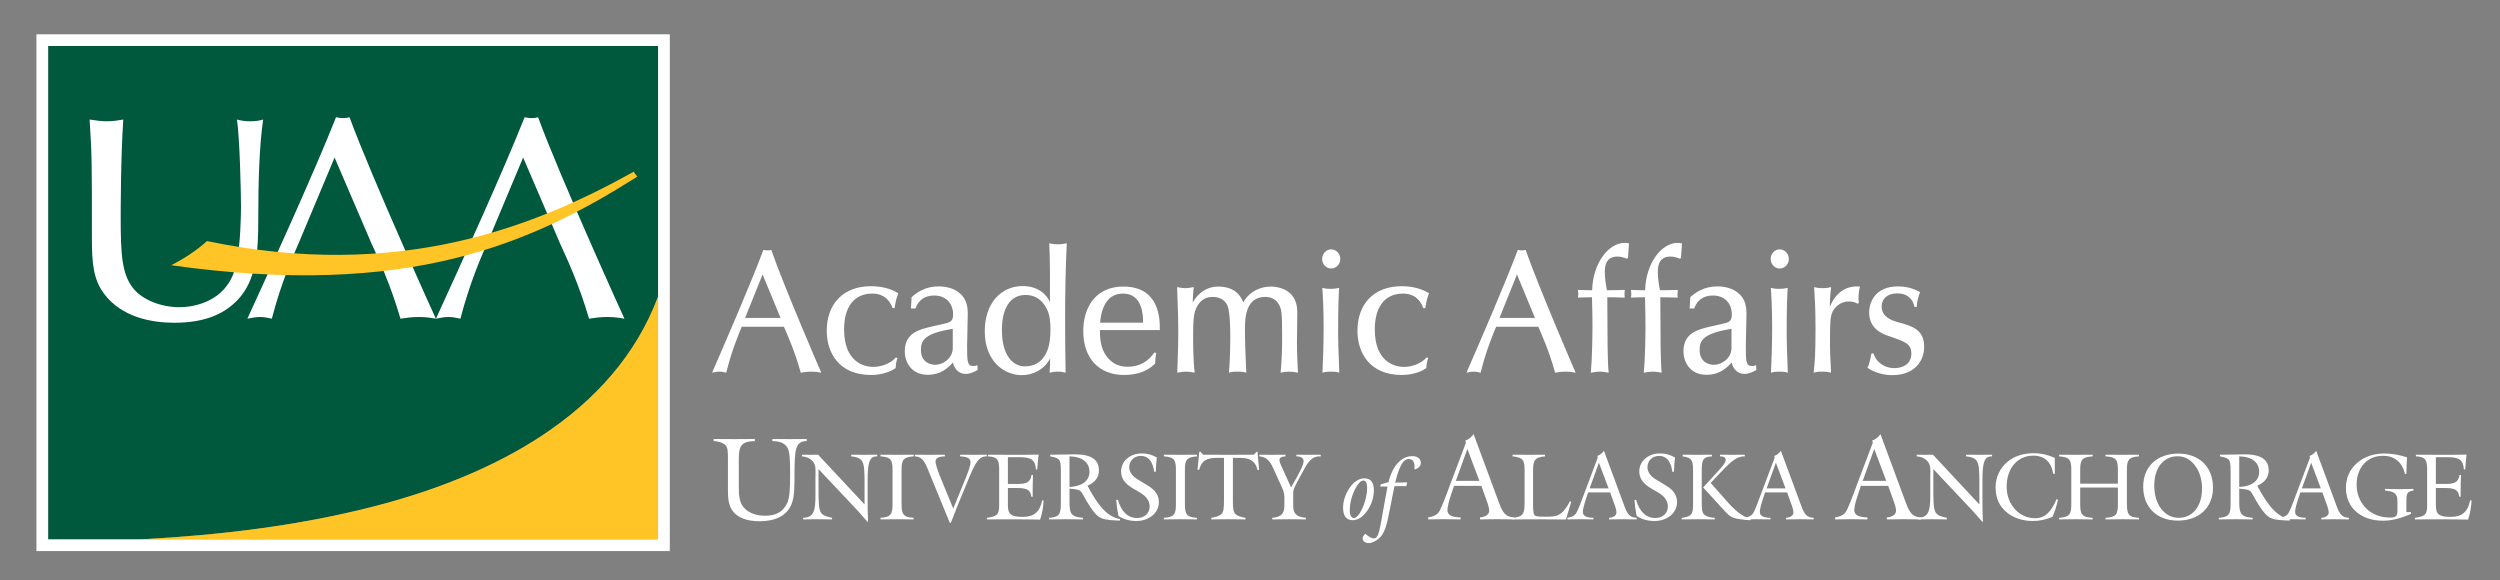 <?xml version="1.0" standalone="no"?>
<!DOCTYPE svg PUBLIC "-//W3C//DTD SVG 1.1//EN" "http://www.w3.org/Graphics/SVG/1.1/DTD/svg11.dtd">
<svg width="100%" height="100%" viewBox="0 0 1603 372" version="1.1" xmlns="http://www.w3.org/2000/svg" xmlns:xlink="http://www.w3.org/1999/xlink" xml:space="preserve" style="fill-rule:evenodd;clip-rule:evenodd;stroke-linejoin:round;stroke-miterlimit:1.414;">
    <rect x="0" y="0" width="1603" height="372" fill="#808080" stroke="none"/>
    <g id="Layer 1">
        <path d="M488.969,175.987L477.748,203.878L500.51,203.878L488.969,175.987ZM475.61,209.503C473.473,214.678 469.198,224.687 465.669,238.97C464.39,238.745 463.319,238.295 461.285,238.295C459.256,238.295 457.977,238.745 456.585,238.97C466.098,217.149 481.915,180.487 489.502,160.241C490.356,160.353 490.998,160.578 492.177,160.578C493.135,160.578 493.669,160.466 494.527,160.241C502.756,183.862 526.377,238.52 526.59,238.97C524.773,238.633 522.956,238.295 520.285,238.295C517.506,238.295 515.473,238.633 513.444,238.97C509.702,225.474 505.319,215.687 502.648,209.503L475.61,209.503Z" style="fill:white;fill-rule:nonzero;"/>
        <path d="M575.431,229.523C574.469,232.56 574.36,234.469 574.256,236.044C571.048,238.294 565.49,240.431 558.435,240.431C538.131,240.431 530.115,226.373 530.115,212.09C530.115,194.881 540.698,183.523 558.331,183.523C564.635,183.523 570.623,184.76 575.965,188.023C574.36,192.294 573.935,195.444 573.615,197.581L572.331,197.581C569.231,189.256 563.14,188.248 559.29,188.248C547.431,188.248 541.231,197.131 541.231,211.19C541.231,231.885 553.735,235.256 559.935,235.256C564.315,235.256 570.623,233.573 574.469,229.185L575.431,229.523Z" style="fill:white;fill-rule:nonzero;"/>
        <path d="M610.913,210.852C592.53,213.777 590.5,218.39 590.5,224.46C590.5,231.773 595.842,233.91 599.584,233.91C605.034,233.91 610.913,229.41 610.913,223.223L610.913,210.852ZM584.088,197.806L584.517,190.494C587.825,187.681 593.063,183.635 601.83,183.635C605.996,183.635 611.875,184.535 616.15,188.698C618.609,191.169 620.534,194.431 620.534,201.294C620.534,204.552 620.105,218.61 620.105,221.535C620.105,231.435 620.105,234.698 624.059,234.698C625.338,234.698 626.196,234.36 626.73,234.131L626.838,237.281C624.484,238.519 622.134,239.756 619.142,239.756C615.613,239.756 612.196,237.506 611.017,232.448C607.705,236.044 603.217,240.319 594.88,240.319C583.871,240.319 580.134,231.548 580.134,225.36C580.134,213.44 589.217,211.302 597.875,209.277L607.171,207.14C610.163,206.352 611.125,204.89 611.125,201.74C611.125,194.094 606.105,189.485 599.155,189.485C590.284,189.485 587.934,195.444 586.971,197.806L584.088,197.806Z" style="fill:white;fill-rule:nonzero;"/>
        <path d="M669.159,229.073C671.08,226.373 673.542,222.323 673.542,211.19C673.542,206.69 673.221,202.078 671.188,198.032C667.663,191.057 662.425,189.144 657.721,189.144C642.438,189.144 642.438,208.04 642.438,211.753C642.438,228.736 650.134,234.919 657.084,234.919C662.959,234.919 666.809,232.448 669.159,229.073M655.8,183.411C665.846,183.411 671.509,189.257 673.221,193.869C673.325,181.161 673.325,166.878 672.792,155.969C674.288,156.307 675.571,156.644 678.138,156.644C680.7,156.644 682.305,156.307 684.013,155.969C683.267,171.711 682.946,187.573 682.946,203.315C682.946,214.903 683.05,227.273 683.267,238.969C681.771,238.632 680.596,238.294 678.242,238.294C675.892,238.294 674.5,238.632 673.005,238.969C673.325,234.807 673.325,231.436 673.325,229.861C669.8,236.719 662.642,240.544 655.159,240.544C644.363,240.544 631.43,232.223 631.43,212.315C631.43,194.544 641.8,183.411 655.8,183.411" style="fill:white;fill-rule:nonzero;"/>
        <path d="M732.963,206.915C732.963,203.203 732.963,188.249 720.138,188.249C710.838,188.249 706.35,195.67 705.388,206.915L732.963,206.915ZM705.28,211.64C705.28,214.79 705.28,221.199 708.167,226.374C713.084,234.807 720.03,235.145 723.13,235.145C733.605,235.145 738.517,228.399 740.121,226.036L741.405,226.374C740.767,229.524 740.767,231.32 740.659,233.124C735.955,237.845 729.434,240.432 720.78,240.432C704.534,240.432 694.596,229.636 694.596,212.315C694.596,196.795 702.717,183.745 720.246,183.745C744.075,183.745 743.755,205.565 743.65,211.64L705.28,211.64Z" style="fill:white;fill-rule:nonzero;"/>
        <path d="M767.91,195.895C765.239,200.165 765.026,205.228 765.026,216.703C765.026,222.324 765.13,230.424 765.989,238.97C763.847,238.52 762.247,238.295 760.43,238.295C758.614,238.295 757.118,238.52 754.872,238.97C755.405,222.324 755.514,220.411 755.514,212.878C755.514,204.665 755.405,202.645 754.764,184.086C756.368,184.311 757.864,184.761 760.001,184.761C762.03,184.761 763.847,184.311 765.451,184.086C765.239,185.549 764.81,189.37 764.81,193.87C769.622,185.77 775.926,183.745 781.272,183.745C788.539,183.745 794.414,186.674 797.193,193.87C801.364,186.445 808.735,183.745 814.83,183.745C817.926,183.745 824.66,184.532 828.614,189.595C831.501,193.307 831.822,197.582 831.822,200.732C831.822,201.857 831.61,216.703 831.61,219.624C831.61,226.149 831.93,232.557 832.247,238.97C830.005,238.52 828.401,238.295 826.585,238.295C824.66,238.295 822.951,238.52 821.135,238.97C822.097,228.061 822.097,222.211 822.097,214.903C822.097,200.057 821.668,198.145 819.96,195.107C817.714,191.17 813.972,190.382 811.197,190.382C798.797,190.382 798.264,203.765 798.264,210.965C798.264,219.511 798.689,230.086 799.118,238.97C797.41,238.52 796.339,238.295 793.347,238.295C790.46,238.295 789.393,238.52 788.001,238.97C788.643,231.77 788.855,222.774 788.855,214.903C788.855,210.628 788.643,199.607 787.039,195.895C784.905,191.282 780.63,190.382 777.53,190.382C773.789,190.382 770.476,191.732 767.91,195.895" style="fill:white;fill-rule:nonzero;"/>
        <path d="M847.852,184.534C849.348,184.984 850.635,185.209 853.093,185.209C855.552,185.209 857.048,184.984 858.652,184.534C858.327,190.721 858.01,195.78 858.01,214.113C858.01,219.288 858.114,221.2 858.756,238.967C857.364,238.521 856.298,238.296 853.514,238.296C850.527,238.296 849.56,238.521 847.956,238.967C848.389,230.421 848.706,219.175 848.706,210.4C848.706,197.58 848.285,190.384 847.852,184.534M853.514,172.163C850.414,172.163 847.748,169.463 847.748,166.088C847.748,162.6 850.414,159.905 853.514,159.905C856.723,159.905 859.398,162.6 859.398,166.088C859.398,169.463 856.723,172.163 853.514,172.163" style="fill:white;fill-rule:nonzero;"/>
        <path d="M915.722,229.523C914.756,232.56 914.647,234.469 914.543,236.044C911.335,238.294 905.777,240.431 898.731,240.431C878.418,240.431 870.402,226.373 870.402,212.09C870.402,194.881 880.989,183.523 898.618,183.523C904.922,183.523 910.914,184.76 916.252,188.023C914.647,192.294 914.227,195.444 913.902,197.581L912.622,197.581C909.523,189.256 903.427,188.248 899.585,188.248C887.718,188.248 881.518,197.131 881.518,211.19C881.518,231.885 894.027,235.256 900.218,235.256C904.606,235.256 910.914,233.573 914.756,229.185L915.722,229.523Z" style="fill:white;fill-rule:nonzero;"/>
        <path d="M972.681,175.987L961.46,203.878L984.223,203.878L972.681,175.987ZM959.318,209.503C957.185,214.678 952.906,224.687 949.381,238.97C948.098,238.745 947.031,238.295 945.002,238.295C942.968,238.295 941.685,238.745 940.302,238.97C949.814,217.149 965.627,180.487 973.218,160.241C974.073,160.353 974.714,160.578 975.889,160.578C976.848,160.578 977.385,160.466 978.239,160.241C986.468,183.862 1010.09,238.52 1010.3,238.97C1008.48,238.633 1006.66,238.295 1004,238.295C1001.21,238.295 999.185,238.633 997.152,238.97C993.418,225.474 989.031,215.687 986.36,209.503L959.318,209.503Z" style="fill:white;fill-rule:nonzero;"/>
        <path d="M1043.86,165.413L1043.11,165.863C1041.29,165.188 1039.48,164.513 1037.02,164.513C1029.01,164.513 1029.01,171.938 1029.01,174.526C1029.01,178.572 1029.96,184.422 1030.4,186.109C1034.24,186.109 1037.98,185.997 1041.83,185.884C1041.72,187.122 1041.62,188.022 1041.62,188.697C1041.62,189.484 1041.72,190.155 1041.83,190.834C1038.09,190.722 1034.35,190.605 1030.61,190.605L1030.71,208.938C1030.71,213.888 1030.71,231.209 1031.46,238.968C1029.86,238.747 1028.15,238.297 1025.8,238.297C1023.45,238.297 1021.73,238.747 1020.03,238.968C1020.78,231.097 1021.09,217.376 1021.09,209.163C1021.09,204.218 1020.99,197.805 1020.78,190.605C1017.78,190.605 1014.79,190.722 1011.8,190.834C1011.91,189.934 1012.01,189.259 1012.01,188.472C1012.01,187.684 1011.91,186.897 1011.8,185.884C1014.79,185.997 1017.89,186.109 1020.88,186.109C1021.31,168.676 1031.46,155.743 1041.62,155.743C1043.01,155.743 1043.64,155.855 1044.5,156.08L1043.86,165.413Z" style="fill:white;fill-rule:nonzero;"/>
        <path d="M1077.85,165.413L1077.1,165.863C1075.28,165.188 1073.46,164.513 1071,164.513C1062.99,164.513 1062.99,171.938 1062.99,174.526C1062.99,178.572 1063.95,184.422 1064.38,186.109C1068.23,186.109 1071.97,185.997 1075.82,185.884C1075.71,187.122 1075.6,188.022 1075.6,188.697C1075.6,189.484 1075.71,190.155 1075.82,190.834C1072.08,190.722 1068.34,190.605 1064.59,190.605L1064.7,208.938C1064.7,213.888 1064.7,231.209 1065.44,238.968C1063.84,238.747 1062.14,238.297 1059.78,238.297C1057.43,238.297 1055.72,238.747 1054.01,238.968C1054.76,231.097 1055.08,217.376 1055.08,209.163C1055.08,204.218 1054.97,197.805 1054.76,190.605C1051.77,190.605 1048.78,190.722 1045.79,190.834C1045.89,189.934 1045.99,189.259 1045.99,188.472C1045.99,187.684 1045.89,186.897 1045.79,185.884C1048.78,185.997 1051.87,186.109 1054.87,186.109C1055.3,168.676 1065.44,155.743 1075.6,155.743C1076.99,155.743 1077.63,155.855 1078.48,156.08L1077.85,165.413Z" style="fill:white;fill-rule:nonzero;"/>
        <path d="M1110.23,210.852C1091.85,213.777 1089.81,218.39 1089.81,224.46C1089.81,231.773 1095.16,233.91 1098.9,233.91C1104.35,233.91 1110.23,229.41 1110.23,223.223L1110.23,210.852ZM1083.4,197.806L1083.83,190.494C1087.14,187.681 1092.38,183.635 1101.14,183.635C1105.31,183.635 1111.19,184.535 1115.46,188.698C1117.92,191.169 1119.85,194.431 1119.85,201.294C1119.85,204.552 1119.42,218.61 1119.42,221.535C1119.42,231.435 1119.42,234.698 1123.37,234.698C1124.66,234.698 1125.51,234.36 1126.04,234.131L1126.15,237.281C1123.8,238.519 1121.45,239.756 1118.46,239.756C1114.93,239.756 1111.51,237.506 1110.33,232.448C1107.02,236.044 1102.53,240.319 1094.2,240.319C1083.19,240.319 1079.44,231.548 1079.44,225.36C1079.44,213.44 1088.53,211.302 1097.18,209.277L1106.49,207.14C1109.48,206.352 1110.44,204.89 1110.44,201.74C1110.44,194.094 1105.42,189.485 1098.47,189.485C1089.6,189.485 1087.25,195.444 1086.29,197.806L1083.4,197.806Z" style="fill:white;fill-rule:nonzero;"/>
        <path d="M1135.45,184.534C1136.95,184.984 1138.23,185.209 1140.69,185.209C1143.15,185.209 1144.65,184.984 1146.25,184.534C1145.92,190.721 1145.61,195.78 1145.61,214.113C1145.61,219.288 1145.71,221.2 1146.35,238.967C1144.96,238.521 1143.9,238.296 1141.11,238.296C1138.13,238.296 1137.17,238.521 1135.56,238.967C1135.99,230.421 1136.3,219.175 1136.3,210.4C1136.3,197.58 1135.88,190.384 1135.45,184.534M1141.11,172.163C1138.02,172.163 1135.35,169.463 1135.35,166.088C1135.35,162.6 1138.02,159.905 1141.11,159.905C1144.32,159.905 1147,162.6 1147,166.088C1147,169.463 1144.32,172.163 1141.11,172.163" style="fill:white;fill-rule:nonzero;"/>
        <path d="M1191.14,194.769C1189.75,193.982 1188.46,193.307 1185.58,193.307C1179.48,193.307 1176.17,197.582 1175.1,199.715C1173.61,203.203 1173.39,205.678 1173.39,219.511C1173.39,220.636 1173.39,224.461 1173.5,226.823C1173.92,234.698 1173.92,235.482 1174.03,238.969C1172.43,238.519 1171.05,238.294 1168.26,238.294C1165.7,238.294 1164.52,238.519 1162.92,238.969C1163.66,231.661 1164.1,227.836 1164.1,210.29C1164.1,197.582 1163.66,191.394 1163.24,184.086C1164.84,184.532 1166.34,184.761 1168.69,184.761C1171.05,184.761 1172.43,184.532 1174.14,184.086C1173.28,190.269 1173.28,194.769 1173.28,196.794C1175.1,192.294 1180.13,182.619 1192.63,183.744C1192.2,185.436 1191.67,187.682 1191.67,191.057C1191.67,191.732 1191.67,192.407 1191.88,194.207L1191.14,194.769Z" style="fill:white;fill-rule:nonzero;"/>
        <path d="M1227.57,196.794C1227.15,195.106 1226.51,192.294 1223.41,190.044C1221.17,188.36 1218.17,188.131 1216.46,188.131C1209.95,188.131 1206.52,191.731 1206.52,196.569C1206.52,203.094 1212.83,205.456 1216.57,206.465C1226.08,209.052 1233.77,211.19 1233.77,222.435C1233.77,230.985 1228.11,240.544 1213.26,240.544C1204.6,240.544 1198.61,236.723 1197.44,235.823C1198.83,233.123 1199.68,228.285 1199.89,226.823L1201.18,226.485C1201.93,228.398 1203,231.435 1206.95,233.91C1209.62,235.598 1212.4,236.044 1214.76,236.044C1220.31,236.044 1225.55,233.235 1225.55,226.823C1225.55,220.41 1221.91,219.177 1210.68,215.352C1206.1,213.777 1198.5,210.29 1198.5,200.394C1198.5,193.981 1202.25,183.635 1216.99,183.635C1224.36,183.635 1228.65,185.998 1231.11,187.344C1230.04,190.273 1229.29,192.969 1228.96,196.794L1227.57,196.794Z" style="fill:white;fill-rule:nonzero;"/>
        <path d="M466.75,295.25L466.75,294.212C466.75,289.483 466.683,286.595 464.833,285.116C463.058,283.712 460.692,282.966 457.588,282.816L457.588,281.487C461.954,281.562 466.308,281.562 470.671,281.562C475.121,281.562 479.554,281.562 483.992,281.487L483.992,282.816C475.558,283.041 473.713,285.633 473.713,294.137L473.713,312.483C473.713,318.329 474.233,322.537 477.262,325.795C480.071,328.829 484.729,330.679 490.575,330.679C497.671,330.679 502.042,328.237 504.775,322.537C506.404,319.07 506.625,312.77 506.625,303.537C506.625,294.879 506.475,289.329 504.625,286.595C502.846,284.008 499.821,282.9 495.238,282.816L495.238,281.487C498.933,281.562 502.554,281.562 506.246,281.562C509.946,281.562 513.654,281.562 517.275,281.487L517.275,282.816L517.129,282.816C509.729,282.816 509.583,289.183 509.429,303.091C509.367,311.666 509.658,318.395 507.363,323.65C504.4,330.525 497.45,334.22 487.1,334.22C478.812,334.22 472.967,331.933 469.788,327.641C466.908,323.65 466.75,319.129 466.75,313.22L466.75,295.25Z" style="fill:white;fill-rule:nonzero;"/>
        <path d="M514.952,332.029C521.793,331.729 522.864,327.863 522.864,317.567L522.864,306.142C522.864,304.654 522.923,303.342 522.923,302.204C522.923,299.233 522.631,297.083 520.423,295.075C518.935,293.642 516.793,292.804 514.173,292.625L514.173,291.558C516.081,291.558 517.923,291.617 519.652,291.617C521.377,291.617 523.043,291.558 524.589,291.558L554.352,323.454L554.352,309.708C554.352,302.267 554.293,297.567 552.452,295.25C551.197,293.708 548.989,292.863 545.781,292.625L545.781,291.558C548.752,291.617 551.673,291.617 554.41,291.617C557.21,291.617 559.943,291.617 562.497,291.558L562.497,292.625L562.027,292.625C557.389,292.625 556.322,297.212 556.322,307.679L556.322,320.425C556.322,325.242 556.368,330.013 556.614,334.588L556.256,334.588C552.627,330.483 550.535,328.104 550.006,327.504L524.827,300.787L524.827,312.567C524.827,320.967 524.893,326.258 526.322,328.575C527.389,330.367 529.71,331.317 533.518,332.029L533.518,333.046C530.36,332.983 527.268,332.925 524.177,332.925C521.077,332.925 517.985,332.983 514.952,333.046L514.952,332.029Z" style="fill:white;fill-rule:nonzero;"/>
        <path d="M564.561,332.029C571.594,331.604 572.298,329.346 572.298,322.983L572.298,301.608C572.298,295.25 571.594,293.05 564.561,292.625L564.561,291.558C568.202,291.558 571.765,291.617 575.34,291.617C578.853,291.617 582.369,291.558 585.815,291.558L585.815,292.625C578.911,293.05 578.077,295.188 578.077,301.608L578.077,322.983C578.077,329.417 578.911,331.679 585.815,332.029L585.815,333.046C582.244,332.983 578.678,332.925 575.161,332.925C571.594,332.925 568.082,332.983 564.561,333.046L564.561,332.029Z" style="fill:white;fill-rule:nonzero;"/>
        <path d="M595.034,301.137C592.83,295.717 591.109,292.804 586.58,292.625L586.58,291.558C589.613,291.617 592.717,291.617 595.93,291.617C599.138,291.617 602.471,291.617 605.867,291.558L605.867,292.625C601.821,292.692 599.85,293.758 599.85,295.967C599.85,297.154 600.805,300.725 603.188,306.558L611.225,326.079L619.2,306.558C621.221,301.608 622.288,298.279 622.288,296.438C622.288,293.821 620.267,292.863 615.621,292.625L615.621,291.558C618.725,291.617 621.638,291.617 624.492,291.617C627.359,291.617 630.15,291.617 632.767,291.558L632.767,292.625L632.467,292.625C627.538,292.625 625.155,297.271 621.4,306.317L613.9,324.475C613.421,325.604 612.055,329.175 609.675,335.246L609.021,335.246L595.034,301.137Z" style="fill:white;fill-rule:nonzero;"/>
        <path d="M632.803,332.029C639.953,331.133 640.657,329.417 640.657,323.758L640.657,300.958C640.657,295.125 639.711,292.863 633.461,292.625L633.461,291.558C638.994,291.617 644.236,291.617 649.178,291.617C655.248,291.617 660.84,291.617 665.957,291.5C665.54,294.65 665.303,297.867 665.123,300.958L664.232,300.958C663.815,294.833 661.082,293.163 654.061,293.163L646.257,293.163L646.257,310.308L652.269,310.308C658.161,310.308 660.661,309.35 661.432,304.538L662.386,304.538C662.215,307.867 662.153,311.317 662.153,315.071L662.153,318.521L661.261,318.521C660.84,314.062 658.282,312.921 652.332,312.921L646.257,312.921L646.257,323.525C646.257,329.596 647.803,331.433 655.957,331.433C662.978,331.433 666.853,328.104 668.228,320.842L669.173,320.967C668.932,325.492 668.165,329.596 666.915,333.167C661.311,333.046 654.653,332.983 646.794,332.983C642.444,332.983 637.807,332.983 632.803,333.046L632.803,332.029Z" style="fill:white;fill-rule:nonzero;"/>
        <path d="M698.558,302.456C698.558,296.614 694.028,292.806 685.762,292.627L685.762,312.268C694.091,311.789 698.558,308.218 698.558,302.456M672.666,332.031C679.87,331.556 680.224,329.114 680.224,321.914L680.224,301.977C680.224,297.981 680.045,295.598 678.741,294.477C677.603,293.518 675.82,293.048 673.378,292.627L673.378,291.56C682.787,291.502 688.082,291.318 689.27,291.318C699.566,291.318 704.628,294.593 704.628,301.677C704.628,306.023 702.187,309.348 697.303,311.439C704.158,324.473 710.283,331.606 718.203,332.798L718.02,333.81C712.962,333.581 709.095,333.518 706.116,332.21C703.316,330.956 701.299,328.402 698.858,324.71C696.003,320.368 694.512,317.039 693.324,315.427C692.424,314.235 690.941,313.881 688.678,313.639L685.762,313.289L685.762,321.914C685.762,329.052 686.595,331.493 694.399,332.031L694.399,333.048C690.641,332.981 686.887,332.923 683.258,332.923C679.695,332.923 676.112,332.981 672.666,333.048L672.666,332.031Z" style="fill:white;fill-rule:nonzero;"/>
        <path d="M716.819,320.49C718.961,328.165 723.307,332.152 729.194,332.152C733.952,332.152 737.165,328.881 737.165,324.827C737.165,321.269 735.144,318.285 731.094,315.898L726.332,313.102C721.273,310.131 718.836,306.677 718.836,302.335C718.836,295.848 724.315,290.727 732.169,290.727C735.682,290.727 738.773,291.615 741.748,293.344C741.386,296.077 741.215,299.11 741.098,302.456L740.028,302.456C739.132,295.719 736.219,292.323 731.515,292.323C727.227,292.323 724.069,295.419 724.069,299.648C724.069,302.39 725.928,305.244 729.253,307.273L736.157,311.44C740.861,314.298 743.065,317.627 743.065,322.085C743.065,328.823 736.811,334.065 728.603,334.065C724.373,334.065 720.382,332.981 717.169,330.84C716.453,327.506 715.978,324.048 715.74,320.548L716.819,320.49Z" style="fill:white;fill-rule:nonzero;"/>
        <path d="M746.262,332.029C753.283,331.604 753.996,329.346 753.996,322.983L753.996,301.608C753.996,295.25 753.283,293.05 746.262,292.625L746.262,291.558C749.892,291.558 753.462,291.617 757.029,291.617C760.546,291.617 764.058,291.558 767.512,291.558L767.512,292.625C760.6,293.05 759.763,295.188 759.763,301.608L759.763,322.983C759.763,329.417 760.6,331.679 767.512,332.029L767.512,333.046C763.937,332.983 760.367,332.925 756.858,332.925C753.283,332.925 749.779,332.983 746.262,333.046L746.262,332.029Z" style="fill:white;fill-rule:nonzero;"/>
        <path d="M792.137,329.596C793.445,330.842 795.587,331.558 798.633,332.029L798.633,333.046C794.995,332.979 791.308,332.925 787.678,332.925C783.983,332.925 780.353,332.979 776.666,333.046L776.666,332.029C779.695,331.558 781.899,330.842 783.207,329.596C784.641,328.221 784.82,325.363 784.82,320.604L784.82,293.575L780.712,293.575C773.687,293.575 770.474,295.25 768.862,301.308L767.853,301.138L768.983,289.658L769.699,289.658L771.483,291.558C777.016,291.558 782.437,291.617 787.858,291.617C793.203,291.617 798.574,291.558 803.87,291.558L805.824,289.658L806.303,289.658L807.316,301.258L806.362,301.438C804.937,295.667 801.658,293.575 794.995,293.575L790.533,293.575L790.533,320.604C790.533,325.363 790.712,328.221 792.137,329.596" style="fill:white;fill-rule:nonzero;"/>
        <path d="M815.753,332.029C821.345,331.558 823.549,329.417 823.549,324.35L823.549,320.125L823.549,318.821C823.549,317.338 823.37,315.55 821.937,312.392L816.349,300.129C814.207,295.367 812.058,293.05 807.487,292.625L807.487,291.558C810.041,291.617 812.716,291.617 815.516,291.617C818.308,291.617 821.22,291.617 824.266,291.558L824.266,292.625C821.703,292.75 820.391,293.521 820.391,294.887C820.391,295.717 820.758,296.913 821.399,298.338L827.828,312.504C832.949,303.696 835.87,298.279 835.87,295.667C835.87,293.821 834.258,292.625 831.466,292.625L831.233,292.625L831.233,291.558C833.966,291.617 836.587,291.617 839.207,291.617C841.762,291.617 844.316,291.617 846.828,291.558L846.828,292.625L846.345,292.625C840.274,292.625 838.253,297.042 833.966,304.946C831.762,309.054 830.345,311.733 829.799,313.042C829.262,314.358 829.208,315.6 829.208,316.85L829.208,324.533C829.208,329.417 831.466,331.492 837.362,332.029L837.362,333.046C833.845,332.983 830.278,332.925 826.649,332.925C823.07,332.925 819.449,332.983 815.753,333.046L815.753,332.029Z" style="fill:white;fill-rule:nonzero;"/>
        <path d="M869.279,312.864C866.821,317.397 865.479,322.535 865.479,327.343C865.479,330.473 866.546,332.152 868.058,332.152C869.621,332.152 871.525,330.243 873.317,326.448C875.546,321.635 876.604,316.831 876.604,312.923C876.604,309.739 875.767,308.114 874.154,308.114C872.688,308.114 871.021,309.681 869.279,312.864M865.375,312.814C868.108,308.785 871.458,306.718 874.871,306.718C878.9,306.718 880.908,309.235 880.908,314.26C880.908,319.181 879.346,323.931 876.271,328.068C873.533,331.702 870.508,333.548 867.333,333.548C863.363,333.548 861.183,330.864 861.183,325.66C861.183,321.256 862.583,316.943 865.375,312.814" style="fill:white;fill-rule:nonzero;"/>
        <path d="M880.965,345.225C884.311,345.225 884.869,338.125 887.436,324.154L889.682,311.971L885.044,311.971L885.311,310.579L890.348,309.121C892.861,298.338 898.894,292.475 905.494,292.475C908.903,292.475 911.028,294.142 911.028,296.717C911.028,298.617 909.798,300.071 907.39,301.017L906.886,300.571C906.948,300.013 906.998,299.512 906.998,299.004C906.998,295.933 905.607,294.313 903.257,294.313C899.628,294.313 897.053,299.337 894.59,309.45L902.303,309.292L901.694,311.75L894.148,311.683L890.015,332.208C889.061,336.908 887.832,340.479 886.269,342.879C884.148,346.125 879.948,348.25 877.661,348.25C875.365,348.25 873.748,346.963 873.748,345.392C873.748,344.221 874.307,343.275 875.423,342.271C877.661,344.163 879.328,345.225 880.965,345.225" style="fill:white;fill-rule:nonzero;"/>
        <path d="M948.584,308.348L940.884,287.848L933.497,308.348L948.584,308.348ZM915.738,331.781C918.701,331.272 920.697,330.523 922.176,328.898C923.951,326.902 926.613,319.285 931.501,306.272L939.934,283.931L939.634,282.448C941.701,281.785 943.255,280.452 944.88,278.385L961.23,322.535C963.526,328.681 965.372,331.556 970.997,331.781L970.997,333.048C967.368,332.968 963.672,332.902 959.968,332.902C956.347,332.902 952.655,332.968 948.959,333.048L948.959,331.781C952.793,331.489 954.868,329.71 954.868,327.493C954.868,326.235 954.501,324.602 953.759,322.468L949.838,311.523L932.318,311.523L930.901,315.735C929.055,321.206 928.093,324.906 928.093,327.052C928.093,330.227 930.826,331.639 936.522,331.781L936.522,333.048C932.755,332.968 929.055,332.902 925.58,332.902C922.176,332.902 918.847,332.968 915.738,333.048L915.738,331.781Z" style="fill:white;fill-rule:nonzero;"/>
        <path d="M969.84,332.029C976.978,331.492 977.57,329.117 977.57,321.913L977.57,301.738C977.57,295.25 976.74,293.275 969.84,292.625L969.84,291.558C973.224,291.617 976.686,291.617 980.136,291.617C983.586,291.617 987.103,291.617 990.657,291.558L990.657,292.625C984.007,293.163 982.999,295.25 982.999,301.738L982.999,321.913C982.999,325.892 982.999,328.575 983.765,330.063C984.357,331.208 986.62,331.317 990.786,331.317C994.653,331.317 997.64,331.254 1000.01,329.767C1002.58,328.163 1004.54,325.421 1006.68,321.442L1007.46,321.792L1004.07,333.096C998.94,333.046 992.928,332.983 985.97,332.983C981.086,332.983 975.665,333.046 969.84,333.046L969.84,332.029Z" style="fill:white;fill-rule:nonzero;"/>
        <path d="M1031.42,313.161L1025.23,296.678L1019.28,313.161L1031.42,313.161ZM1004.99,332.028C1007.38,331.607 1008.98,331.02 1010.16,329.711C1011.6,328.103 1013.75,321.965 1017.68,311.499L1024.45,293.52L1024.23,292.324C1025.89,291.795 1027.12,290.728 1028.45,289.057L1041.6,324.59C1043.44,329.528 1044.94,331.853 1049.45,332.028L1049.45,333.045C1046.54,332.982 1043.56,332.924 1040.59,332.924C1037.67,332.924 1034.69,332.982 1031.72,333.045L1031.72,332.028C1034.81,331.795 1036.48,330.365 1036.48,328.574C1036.48,327.57 1036.19,326.261 1035.59,324.532L1032.43,315.728L1018.32,315.728L1017.19,319.107C1015.71,323.524 1014.93,326.495 1014.93,328.22C1014.93,330.782 1017.14,331.907 1021.71,332.028L1021.71,333.045C1018.68,332.982 1015.71,332.924 1012.91,332.924C1010.16,332.924 1007.49,332.982 1004.99,333.045L1004.99,332.028Z" style="fill:white;fill-rule:nonzero;"/>
        <path d="M1049.07,320.49C1051.22,328.165 1055.57,332.152 1061.46,332.152C1066.23,332.152 1069.44,328.881 1069.44,324.827C1069.44,321.269 1067.41,318.285 1063.36,315.898L1058.6,313.102C1053.55,310.131 1051.1,306.677 1051.1,302.335C1051.1,295.848 1056.58,290.727 1064.44,290.727C1067.94,290.727 1071.04,291.615 1074.01,293.344C1073.66,296.077 1073.48,299.11 1073.36,302.456L1072.29,302.456C1071.4,295.719 1068.48,292.323 1063.78,292.323C1059.5,292.323 1056.34,295.419 1056.34,299.648C1056.34,302.39 1058.18,305.244 1061.51,307.273L1068.43,311.44C1073.13,314.298 1075.33,317.627 1075.33,322.085C1075.33,328.823 1069.08,334.065 1060.86,334.065C1056.63,334.065 1052.65,332.981 1049.43,330.84C1048.72,327.506 1048.25,324.048 1048.01,320.548L1049.07,320.49Z" style="fill:white;fill-rule:nonzero;"/>
        <path d="M1099.3,304.653C1103.71,299.836 1106.5,297.04 1106.5,294.953C1106.5,293.278 1105.37,292.624 1102.88,292.624L1102.88,291.557C1105.48,291.615 1108.1,291.615 1110.78,291.615C1113.4,291.615 1116.09,291.615 1118.75,291.557L1118.75,292.624L1118.4,292.624C1113.1,292.624 1109,296.853 1102.76,303.457L1096.87,309.657L1108.53,322.807C1113.34,328.22 1118.11,331.557 1122.62,332.749L1122.4,333.578C1117.93,333.282 1114.47,332.865 1112.04,332.153C1109.12,331.315 1107.45,329.349 1105.48,327.203L1092.04,312.565L1099.3,304.653ZM1078.3,332.028C1081.03,331.728 1082.92,331.207 1084.12,330.011C1085.6,328.524 1085.6,325.961 1085.6,321.79L1085.6,302.861C1085.6,296.074 1085.49,293.407 1078.89,292.624L1078.89,291.557C1081.98,291.615 1085.07,291.615 1088.22,291.615C1091.38,291.615 1094.54,291.615 1097.69,291.557L1097.69,292.624C1091.26,292.932 1091.15,295.595 1091.15,302.807L1091.15,321.79C1091.15,326.136 1091.26,328.824 1092.99,330.186C1094.48,331.386 1096.56,331.853 1099.48,332.028L1099.48,333.045C1095.91,332.982 1092.28,332.924 1088.77,332.924C1085.19,332.924 1081.75,332.982 1078.3,333.045L1078.3,332.028Z" style="fill:white;fill-rule:nonzero;"/>
        <path d="M1144.89,313.161L1138.7,296.678L1132.76,313.161L1144.89,313.161ZM1118.46,332.028C1120.85,331.607 1122.45,331.02 1123.64,329.711C1125.07,328.103 1127.22,321.965 1131.14,311.499L1137.92,293.52L1137.69,292.324C1139.36,291.795 1140.59,290.728 1141.91,289.057L1155.07,324.59C1156.91,329.528 1158.4,331.853 1162.92,332.028L1162.92,333.045C1160.02,332.982 1157.04,332.924 1154.05,332.924C1151.15,332.924 1148.17,332.982 1145.19,333.045L1145.19,332.028C1148.29,331.795 1149.95,330.365 1149.95,328.574C1149.95,327.57 1149.66,326.261 1149.06,324.532L1145.89,315.728L1131.79,315.728L1130.66,319.107C1129.18,323.524 1128.41,326.495 1128.41,328.22C1128.41,330.782 1130.61,331.907 1135.19,332.028L1135.19,333.045C1132.15,332.982 1129.18,332.924 1126.38,332.924C1123.64,332.924 1120.96,332.982 1118.46,333.045L1118.46,332.028Z" style="fill:white;fill-rule:nonzero;"/>
        <path d="M1209.46,308.348L1201.76,287.848L1194.37,308.348L1209.46,308.348ZM1176.62,331.781C1179.58,331.272 1181.58,330.523 1183.06,328.898C1184.82,326.902 1187.5,319.285 1192.37,306.272L1200.82,283.931L1200.51,282.448C1202.58,281.785 1204.14,280.452 1205.76,278.385L1222.1,322.535C1224.41,328.681 1226.25,331.556 1231.87,331.781L1231.87,333.048C1228.25,332.968 1224.55,332.902 1220.85,332.902C1217.24,332.902 1213.54,332.968 1209.85,333.048L1209.85,331.781C1213.67,331.489 1215.74,329.71 1215.74,327.493C1215.74,326.235 1215.37,324.602 1214.63,322.468L1210.72,311.523L1193.2,311.523L1191.79,315.735C1189.93,321.206 1188.96,324.906 1188.96,327.052C1188.96,330.227 1191.71,331.639 1197.4,331.781L1197.4,333.048C1193.64,332.968 1189.93,332.902 1186.45,332.902C1183.06,332.902 1179.72,332.968 1176.62,333.048L1176.62,331.781Z" style="fill:white;fill-rule:nonzero;"/>
        <path d="M1229.76,332.029C1236.62,331.729 1237.69,327.863 1237.69,317.567L1237.69,306.142C1237.69,304.654 1237.75,303.342 1237.75,302.204C1237.75,299.233 1237.44,297.083 1235.24,295.075C1233.76,293.642 1231.62,292.804 1228.99,292.625L1228.99,291.558C1230.9,291.558 1232.74,291.617 1234.47,291.617C1236.19,291.617 1237.87,291.558 1239.42,291.558L1269.17,323.454L1269.17,309.708C1269.17,302.267 1269.1,297.567 1267.28,295.25C1266.01,293.708 1263.83,292.863 1260.59,292.625L1260.59,291.558C1263.57,291.617 1266.49,291.617 1269.23,291.617C1272.03,291.617 1274.77,291.617 1277.32,291.558L1277.32,292.625L1276.85,292.625C1272.21,292.625 1271.14,297.212 1271.14,307.679L1271.14,320.425C1271.14,325.242 1271.19,330.013 1271.44,334.588L1271.08,334.588C1267.44,330.483 1265.37,328.104 1264.83,327.504L1239.65,300.787L1239.65,312.567C1239.65,320.967 1239.7,326.258 1241.14,328.575C1242.2,330.367 1244.52,331.317 1248.32,332.029L1248.32,333.046C1245.19,332.983 1242.08,332.925 1238.99,332.925C1235.9,332.925 1232.8,332.983 1229.76,333.046L1229.76,332.029Z" style="fill:white;fill-rule:nonzero;"/>
        <path d="M1319.58,320.425C1318.67,324.475 1317.55,328.104 1316.05,331.387C1312.18,333.095 1307.84,334.062 1303.38,334.062C1297.07,334.062 1291.48,332.208 1287.31,329.004C1282.08,324.95 1279.57,319.529 1279.57,312.445C1279.57,305.958 1282.31,300.187 1287.31,296.02C1291.53,292.512 1297.31,290.6 1303.91,290.6C1308.78,290.6 1313.37,291.675 1317.55,293.641L1317.55,303.816L1316.53,303.816C1315.28,296.137 1310.88,292.154 1303.68,292.154C1293.79,292.154 1286.66,300.129 1286.66,312.025C1286.66,317.812 1288.67,323.045 1292.42,326.975C1295.65,330.366 1300.11,332.275 1304.87,332.275C1311.12,332.275 1315.16,328.4 1318.67,320.07L1319.58,320.425Z" style="fill:white;fill-rule:nonzero;"/>
        <path d="M1320.32,292.625L1320.32,291.558C1323.88,291.558 1327.46,291.617 1331.03,291.617C1334.61,291.617 1338.24,291.558 1341.8,291.558L1341.8,292.625C1334.65,293.05 1333.82,295.075 1333.82,301.608L1333.82,310.129L1357.99,310.129L1357.99,301.608C1357.99,295.125 1357.28,293.05 1350.03,292.625L1350.03,291.558C1353.6,291.558 1357.15,291.617 1360.73,291.617C1364.32,291.617 1367.93,291.558 1371.51,291.558L1371.51,292.625C1364.66,293.05 1363.77,295.125 1363.77,301.608L1363.77,322.983C1363.77,329.471 1364.66,331.679 1371.51,332.029L1371.51,333.046C1368.24,332.983 1364.79,332.925 1361.21,332.925C1357.63,332.925 1353.88,332.983 1350.03,333.046L1350.03,332.029C1357.28,331.604 1357.99,329.471 1357.99,322.983L1357.99,312.621L1333.82,312.621L1333.82,322.983C1333.82,329.525 1334.65,331.679 1341.8,332.029L1341.8,333.046C1337.99,332.983 1334.3,332.925 1330.74,332.925C1327.17,332.925 1323.7,332.983 1320.32,333.046L1320.32,332.029C1327.34,331.604 1328.12,329.346 1328.12,322.983L1328.12,301.608C1328.12,295.25 1327.34,293.05 1320.32,292.625" style="fill:white;fill-rule:nonzero;"/>
        <path d="M1397.01,332.029C1405.82,332.029 1411.95,324.825 1411.95,313.162C1411.95,307.983 1410.59,303.171 1408.27,299.65C1405.11,294.887 1401.24,292.558 1396.12,292.558C1387.48,292.558 1381.31,299.771 1381.31,311.254C1381.31,323.7 1388.02,332.029 1397.01,332.029M1396.78,290.846C1410.29,290.846 1418.98,299.533 1418.98,312.692C1418.98,325.304 1410.15,333.812 1396.42,333.812C1383.03,333.812 1374.22,325.304 1374.22,312.092C1374.22,299.233 1383.03,290.846 1396.78,290.846" style="fill:white;fill-rule:nonzero;"/>
        <path d="M1448.59,302.456C1448.59,296.614 1444.08,292.806 1435.8,292.627L1435.8,312.268C1444.15,311.789 1448.59,308.218 1448.59,302.456M1422.7,332.031C1429.91,331.556 1430.27,329.114 1430.27,321.914L1430.27,301.977C1430.27,297.981 1430.08,295.598 1428.77,294.477C1427.65,293.518 1425.87,293.048 1423.42,292.627L1423.42,291.56C1432.83,291.502 1438.13,291.318 1439.32,291.318C1449.61,291.318 1454.68,294.593 1454.68,301.677C1454.68,306.023 1452.23,309.348 1447.35,311.439C1454.21,324.473 1460.33,331.606 1468.25,332.798L1468.06,333.81C1463,333.581 1459.13,333.518 1456.15,332.21C1453.37,330.956 1451.34,328.402 1448.89,324.71C1446.04,320.368 1444.55,317.039 1443.36,315.427C1442.46,314.235 1440.98,313.881 1438.73,313.639L1435.8,313.289L1435.8,321.914C1435.8,329.052 1436.64,331.493 1444.43,332.031L1444.43,333.048C1440.68,332.981 1436.94,332.923 1433.3,332.923C1429.73,332.923 1426.15,332.981 1422.7,333.048L1422.7,332.031Z" style="fill:white;fill-rule:nonzero;"/>
        <path d="M1488.1,313.161L1481.91,296.678L1475.98,313.161L1488.1,313.161ZM1461.68,332.028C1464.06,331.607 1465.67,331.02 1466.85,329.711C1468.29,328.103 1470.44,321.965 1474.36,311.499L1481.14,293.52L1480.91,292.324C1482.58,291.795 1483.82,290.728 1485.14,289.057L1498.28,324.59C1500.13,329.528 1501.62,331.853 1506.14,332.028L1506.14,333.045C1503.23,332.982 1500.25,332.924 1497.27,332.924C1494.36,332.924 1491.38,332.982 1488.4,333.045L1488.4,332.028C1491.49,331.795 1493.16,330.365 1493.16,328.574C1493.16,327.57 1492.87,326.261 1492.28,324.532L1489.1,315.728L1475.01,315.728L1473.87,319.107C1472.39,323.524 1471.62,326.495 1471.62,328.22C1471.62,330.782 1473.83,331.907 1478.41,332.028L1478.41,333.045C1475.37,332.982 1472.39,332.924 1469.59,332.924C1466.85,332.924 1464.17,332.982 1461.68,333.045L1461.68,332.028Z" style="fill:white;fill-rule:nonzero;"/>
        <path d="M1545.94,329.47C1539.46,332.387 1533.57,333.878 1527.96,333.878C1513.55,333.878 1504.21,325.366 1504.21,312.803C1504.21,306.437 1506.59,301.087 1511.3,296.916C1515.81,292.933 1521.77,290.787 1528.79,290.787C1533.49,290.787 1538.44,291.616 1543.38,293.237C1543.15,296.787 1543.02,300.366 1542.97,303.87L1542.06,303.87C1540.28,296.32 1535.34,292.266 1528.03,292.266C1517.96,292.266 1511.06,299.591 1511.06,310.841C1511.06,316.445 1513.07,321.558 1516.77,325.545C1520.52,329.595 1526.17,331.853 1532.37,331.853C1536.53,331.853 1537.25,330.778 1537.25,327.095L1537.25,321.378C1537.25,316.495 1535.16,315.012 1529.27,314.533L1529.27,313.458C1532.43,313.587 1535.46,313.637 1538.49,313.637C1541.52,313.637 1544.56,313.587 1547.49,313.458L1547.49,314.533C1543.44,315.07 1542.97,316.616 1542.97,321.195L1542.97,328.399L1545.94,328.399L1545.94,329.47Z" style="fill:white;fill-rule:nonzero;"/>
        <path d="M1548.41,332.029C1555.56,331.133 1556.28,329.417 1556.28,323.758L1556.28,300.958C1556.28,295.125 1555.33,292.863 1549.07,292.625L1549.07,291.558C1554.61,291.617 1559.84,291.617 1564.78,291.617C1570.86,291.617 1576.45,291.617 1581.56,291.5C1581.15,294.65 1580.93,297.867 1580.74,300.958L1579.84,300.958C1579.42,294.833 1576.68,293.163 1569.66,293.163L1561.87,293.163L1561.87,310.308L1567.87,310.308C1573.78,310.308 1576.27,309.35 1577.05,304.538L1578.01,304.538C1577.83,307.867 1577.75,311.317 1577.75,315.071L1577.75,318.521L1576.86,318.521C1576.45,314.062 1573.88,312.921 1567.93,312.921L1561.87,312.921L1561.87,323.525C1561.87,329.596 1563.41,331.433 1571.57,331.433C1578.59,331.433 1582.47,328.104 1583.83,320.842L1584.78,320.967C1584.54,325.492 1583.76,329.596 1582.52,333.167C1576.93,333.046 1570.25,332.983 1562.41,332.983C1558.06,332.983 1553.42,332.983 1548.41,333.046L1548.41,332.029Z" style="fill:white;fill-rule:nonzero;"/>
        <path d="M30.865,345.852L89.645,345.852C140.224,343.214 190.965,337.289 240.078,324.618C314.965,305.314 393.478,266.339 421.97,190.106L421.97,29.497L30.865,29.497L30.865,345.852Z" style="fill:rgb(0,88,61);fill-rule:nonzero;"/>
        <path d="M240.078,324.615C190.965,337.286 140.224,343.215 89.645,345.849L421.97,345.849L421.97,190.103C393.478,266.34 314.965,305.311 240.078,324.615" style="fill:rgb(255,196,38);fill-rule:nonzero;"/>
        <path d="M57.457,76.654C61.332,77.217 65.023,77.767 68.344,77.767C72.403,77.767 75.911,77.217 79.048,76.654C77.39,100.837 77.39,135.896 77.39,139.767C77.39,163.021 78.123,175.933 85.507,184.975C91.411,192.358 103.407,196.975 115.028,196.975C120.198,196.975 145.294,195.867 151.382,170.029C154.336,157.475 154.523,136.637 154.523,132.012C154.523,125.004 153.782,88.654 151.936,76.654C154.336,77.217 156.365,77.767 160.615,77.767C164.669,77.767 166.519,77.217 168.732,76.654C166.332,93.45 165.594,114.483 165.594,141.804C165.594,159.7 164.669,179.629 152.311,192.358C144.557,200.479 132.744,206.942 111.711,206.942C97.498,206.942 78.123,203.612 66.682,188.3C59.857,179.071 58.932,168.925 58.932,153.05C58.932,103.412 58.932,99.729 57.457,76.654" style="fill:white;fill-rule:nonzero;"/>
        <path d="M238.149,156.012L214.528,101.016L191.462,156.012C187.766,164.491 180.391,180.916 174.299,204.35C172.087,203.987 170.241,203.254 166.733,203.254C163.233,203.254 161.012,203.987 158.616,204.35C175.041,168.554 202.349,108.391 215.453,75.187C216.928,75.366 218.032,75.729 220.066,75.729C221.728,75.729 222.645,75.545 224.128,75.187C238.328,113.933 279.116,203.612 279.483,204.35C276.345,203.8 273.212,203.254 268.599,203.254C263.795,203.254 260.291,203.8 256.787,204.35C250.328,182.208 242.762,166.162 238.149,156.012" style="fill:white;fill-rule:nonzero;"/>
        <path d="M359.055,156.012L335.439,101.016L312.368,156.012C308.68,164.491 301.301,180.916 295.21,204.35C292.997,203.987 291.151,203.254 287.643,203.254C284.139,203.254 281.922,203.987 279.522,204.35C295.947,168.554 323.255,108.391 336.36,75.187C337.839,75.366 338.943,75.729 340.972,75.729C342.635,75.729 343.555,75.545 345.035,75.187C359.239,113.933 400.03,203.612 400.389,204.35C397.251,203.8 394.122,203.254 389.51,203.254C384.705,203.254 381.197,203.8 377.697,204.35C371.239,182.208 363.668,166.162 359.055,156.012" style="fill:white;fill-rule:nonzero;"/>
        <path d="M408.665,113.255C341.148,155.913 262.557,191.597 109.744,170.072C118.332,165.772 127.161,159.722 132.682,154.568C254.973,180.059 342.065,145.93 406.369,110.088C407.14,111.53 407.853,112.08 408.665,113.255" style="fill:rgb(255,196,38);fill-rule:nonzero;"/>
        <path d="M421.971,29.5L30.867,29.5L30.867,345.85L421.971,345.85L421.971,29.5ZM429.475,353.346L23.363,353.346L23.363,21.996L429.475,21.996L429.475,353.346Z" style="fill:white;fill-rule:nonzero;"/>
    </g>
</svg>
